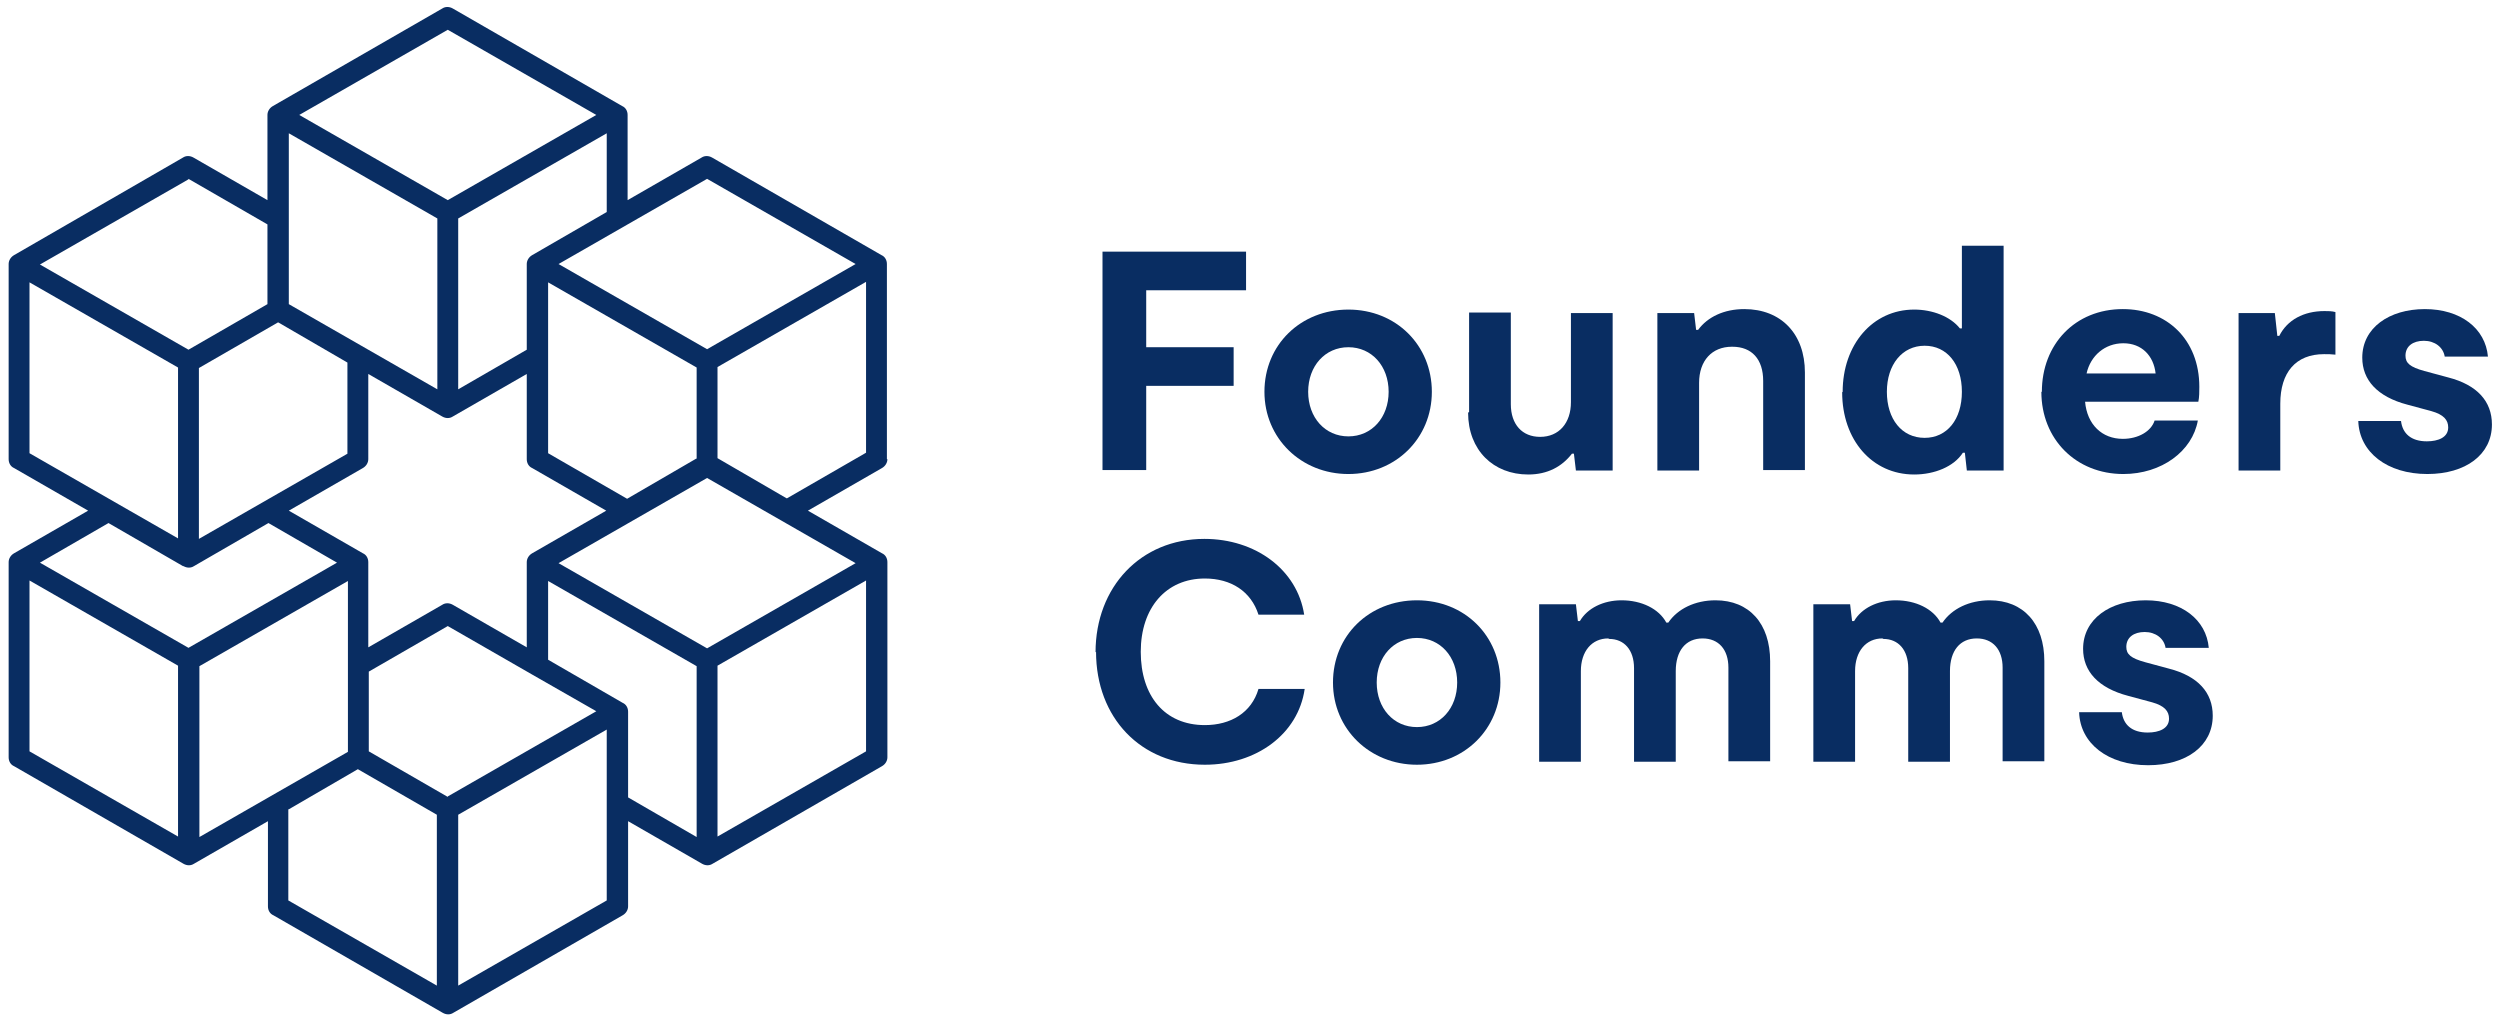 <?xml version="1.0" encoding="UTF-8"?>
<svg xmlns="http://www.w3.org/2000/svg" width="196" height="80" viewBox="0 0 196 80" fill="none">
  <g id="Group 32">
    <path id="Vector" d="M69.533 35.998V20.7C69.533 20.389 69.377 20.117 69.105 20L55.825 12.351C55.552 12.196 55.24 12.196 55.007 12.351L49.204 15.691V9.012C49.204 8.702 49.048 8.43 48.775 8.313L35.495 0.664C35.222 0.509 34.911 0.509 34.677 0.664L21.397 8.313C21.124 8.469 20.968 8.74 20.968 9.012V15.691L15.165 12.351C14.893 12.196 14.581 12.196 14.348 12.351L1.106 20C0.834 20.156 0.678 20.428 0.678 20.7V35.998C0.678 36.308 0.834 36.58 1.106 36.697L6.909 40.036L1.106 43.375C0.834 43.53 0.678 43.802 0.678 44.074V59.372C0.678 59.683 0.834 59.955 1.106 60.071L14.386 67.72C14.659 67.876 14.971 67.876 15.204 67.72L21.007 64.381V71.06C21.007 71.37 21.163 71.642 21.436 71.759L34.716 79.408C34.989 79.563 35.3 79.563 35.534 79.408L48.814 71.759C49.087 71.603 49.243 71.331 49.243 71.06V64.381L55.046 67.72C55.318 67.876 55.63 67.876 55.863 67.72L69.144 60.071C69.416 59.916 69.572 59.644 69.572 59.372V44.074C69.572 43.763 69.416 43.492 69.144 43.375L63.341 40.036L69.144 36.697C69.416 36.541 69.572 36.27 69.572 35.998H69.533ZM55.435 14.021L67.08 20.7L55.435 27.378L43.79 20.7L55.435 14.021ZM35.105 62.479L28.913 58.906V52.655L35.105 49.083L41.726 52.888L46.75 55.761L35.105 62.44V62.479ZM15.633 65.624V52.228L27.277 45.55V58.945L15.633 65.624ZM22.643 10.449L34.288 17.127V30.523L22.643 23.845V10.449ZM54.578 35.959L49.165 39.104L42.972 35.532V22.136L54.617 28.814V35.959H54.578ZM41.726 43.375C41.454 43.53 41.298 43.802 41.298 44.074V50.752L35.495 47.413C35.222 47.258 34.911 47.258 34.677 47.413L28.874 50.752V44.074C28.874 43.763 28.718 43.492 28.446 43.375L22.643 40.036L28.446 36.697C28.718 36.541 28.874 36.27 28.874 35.998V29.319L34.677 32.658C34.95 32.814 35.261 32.814 35.495 32.658L41.298 29.319V35.998C41.298 36.308 41.454 36.58 41.726 36.697L47.529 40.036L41.726 43.375ZM41.726 20C41.454 20.156 41.298 20.428 41.298 20.7V27.417L35.923 30.523V17.127L47.568 10.449V16.622L41.726 20ZM21.825 25.281L27.238 28.426V35.571L15.594 42.249V28.853L21.786 25.281H21.825ZM14.386 44.385C14.659 44.54 14.971 44.54 15.204 44.385L21.046 41.007L26.421 44.113L14.776 50.791L3.131 44.113L8.506 41.007L14.348 44.385H14.386ZM48.814 55.101L42.972 51.723V45.55L54.617 52.228V65.624L49.243 62.517V55.8C49.243 55.489 49.087 55.218 48.814 55.101ZM55.435 50.83L43.79 44.152L55.435 37.473L67.08 44.152L55.435 50.83ZM35.105 2.334L46.75 9.012L35.105 15.691L23.461 9.012L35.105 2.334ZM14.776 14.021L20.968 17.593V23.845L14.776 27.417L3.131 20.738L14.776 14.06V14.021ZM2.313 22.136L13.958 28.814V42.21L2.313 35.532V22.136ZM2.313 45.511L13.958 52.189V65.585L2.313 58.906V45.511ZM22.643 63.449L28.056 60.304L34.249 63.876V77.272L22.604 70.594V63.449H22.643ZM47.568 70.594L35.923 77.272V63.876L47.568 57.198V70.594ZM56.253 65.585V52.189L67.898 45.511V58.906L56.253 65.585ZM61.666 39.065L56.253 35.92V28.776L67.898 22.097V35.493L61.705 39.065H61.666Z" fill="#092D62"></path>
    <path id="Vector_2" d="M86.436 19.729H97.691V22.757H89.863V27.222H96.717V30.251H89.863V36.852H86.436V19.729Z" fill="#092D62"></path>
    <path id="Vector_3" d="M99.132 30.717C99.132 27.028 101.975 24.271 105.714 24.271C109.453 24.271 112.257 27.067 112.257 30.717C112.257 34.367 109.414 37.163 105.714 37.163C102.014 37.163 99.132 34.367 99.132 30.717ZM105.714 34.212C107.545 34.212 108.869 32.736 108.869 30.717C108.869 28.698 107.545 27.222 105.714 27.222C103.884 27.222 102.56 28.698 102.56 30.717C102.56 32.736 103.884 34.212 105.714 34.212Z" fill="#092D62"></path>
    <path id="Vector_4" d="M115.177 32.309V24.504H118.449V31.688C118.449 33.28 119.344 34.25 120.746 34.25C122.226 34.25 123.161 33.163 123.161 31.532V24.543H126.432V36.891H123.551L123.395 35.57H123.239C122.46 36.58 121.331 37.201 119.812 37.201C117.086 37.201 115.099 35.299 115.099 32.348L115.177 32.309Z" fill="#092D62"></path>
    <path id="Vector_5" d="M135.78 27.184C134.222 27.184 133.209 28.271 133.209 30.018V36.891H129.938V24.543H132.82L132.975 25.863H133.131C133.871 24.854 135.156 24.233 136.753 24.233C139.635 24.233 141.505 26.174 141.505 29.203V36.852H138.233V29.863C138.233 28.154 137.337 27.184 135.819 27.184H135.78Z" fill="#092D62"></path>
    <path id="Vector_6" d="M144.465 30.717C144.465 27.028 146.801 24.271 150.073 24.271C151.514 24.271 152.916 24.815 153.656 25.747H153.812V19.263H157.083V36.891H154.201L154.045 35.493H153.89C153.189 36.58 151.67 37.201 150.073 37.201C146.763 37.201 144.426 34.483 144.426 30.756L144.465 30.717ZM150.891 34.328C152.643 34.328 153.812 32.891 153.812 30.717C153.812 28.543 152.643 27.106 150.891 27.106C149.138 27.106 147.931 28.581 147.931 30.717C147.931 32.853 149.099 34.328 150.891 34.328Z" fill="#092D62"></path>
    <path id="Vector_7" d="M160.082 30.717C160.082 26.989 162.691 24.233 166.43 24.233C169.857 24.233 172.427 26.601 172.427 30.329C172.427 30.678 172.427 31.144 172.35 31.494H163.47C163.626 33.28 164.794 34.406 166.43 34.406C167.637 34.406 168.65 33.823 168.922 32.969H172.311C171.882 35.376 169.468 37.163 166.469 37.163C162.769 37.163 160.043 34.444 160.043 30.717H160.082ZM169 29.28C168.844 27.883 167.91 26.912 166.469 26.912C165.028 26.912 163.898 27.883 163.587 29.28H169Z" fill="#092D62"></path>
    <path id="Vector_8" d="M175.465 24.544H178.347L178.542 26.33H178.698C179.321 25.087 180.606 24.388 182.242 24.388C182.514 24.388 182.826 24.388 183.098 24.466V27.805C182.787 27.766 182.514 27.766 182.203 27.766C179.983 27.766 178.775 29.203 178.775 31.649V36.891H175.504V24.544H175.465Z" fill="#092D62"></path>
    <path id="Vector_9" d="M184.851 33.008H188.24C188.356 33.978 189.018 34.6 190.265 34.6C191.16 34.6 191.939 34.289 191.939 33.513C191.939 32.93 191.589 32.503 190.615 32.231L188.746 31.727C186.37 31.105 185.202 29.785 185.202 28.038C185.202 25.708 187.305 24.233 190.109 24.233C192.913 24.233 194.86 25.747 195.055 27.96H191.667C191.55 27.222 190.888 26.718 190.031 26.718C189.174 26.718 188.59 27.145 188.59 27.883C188.59 28.465 188.941 28.776 190.07 29.086L191.939 29.591C194.198 30.173 195.367 31.455 195.367 33.28C195.367 35.648 193.302 37.163 190.304 37.163C187.149 37.163 184.968 35.454 184.89 33.008H184.851Z" fill="#092D62"></path>
    <path id="Vector_10" d="M85.891 51.141C85.891 46.015 89.435 42.249 94.42 42.249C98.431 42.249 101.702 44.656 102.248 48.19H98.665C98.081 46.365 96.523 45.355 94.459 45.355C91.421 45.355 89.435 47.646 89.435 51.102C89.435 54.558 91.304 56.848 94.459 56.848C96.484 56.848 98.12 55.878 98.665 54.014H102.287C101.78 57.547 98.509 59.955 94.459 59.955C89.435 59.955 85.93 56.266 85.93 51.102L85.891 51.141Z" fill="#092D62"></path>
    <path id="Vector_11" d="M104.506 53.509C104.506 49.821 107.349 47.064 111.088 47.064C114.827 47.064 117.631 49.859 117.631 53.509C117.631 57.159 114.788 59.955 111.088 59.955C107.388 59.955 104.506 57.159 104.506 53.509ZM111.088 57.004C112.919 57.004 114.243 55.528 114.243 53.509C114.243 51.49 112.919 50.015 111.088 50.015C109.258 50.015 107.934 51.49 107.934 53.509C107.934 55.528 109.258 57.004 111.088 57.004Z" fill="#092D62"></path>
    <path id="Vector_12" d="M126.082 50.053C124.797 50.053 123.94 51.063 123.94 52.616V59.722H120.669V47.374H123.551L123.707 48.694H123.862C124.447 47.685 125.693 47.064 127.134 47.064C128.692 47.064 130.055 47.724 130.639 48.811H130.795C131.535 47.724 132.898 47.064 134.495 47.064C137.143 47.064 138.779 48.889 138.779 51.84V59.683H135.507V52.344C135.507 50.908 134.728 50.053 133.482 50.053C132.158 50.053 131.379 51.024 131.379 52.616V59.722H128.108V52.383C128.108 50.947 127.329 50.092 126.16 50.092L126.082 50.053Z" fill="#092D62"></path>
    <path id="Vector_13" d="M147.58 50.053C146.295 50.053 145.438 51.063 145.438 52.616V59.722H142.167V47.374H145.049L145.204 48.694H145.36C145.944 47.685 147.191 47.064 148.632 47.064C150.19 47.064 151.553 47.724 152.137 48.811H152.293C153.033 47.724 154.396 47.064 155.992 47.064C158.641 47.064 160.276 48.889 160.276 51.84V59.683H157.005V52.344C157.005 50.908 156.226 50.053 154.98 50.053C153.656 50.053 152.877 51.024 152.877 52.616V59.722H149.605V52.383C149.605 50.947 148.826 50.092 147.658 50.092L147.58 50.053Z" fill="#092D62"></path>
    <path id="Vector_14" d="M162.964 55.839H166.352C166.469 56.81 167.131 57.431 168.378 57.431C169.273 57.431 170.052 57.12 170.052 56.344C170.052 55.761 169.702 55.334 168.728 55.062L166.859 54.558C164.483 53.936 163.315 52.616 163.315 50.869C163.315 48.539 165.418 47.064 168.222 47.064C171.026 47.064 172.973 48.578 173.168 50.791H169.78C169.663 50.053 169.001 49.549 168.144 49.549C167.287 49.549 166.703 49.976 166.703 50.714C166.703 51.296 167.053 51.607 168.183 51.917L170.052 52.422C172.311 53.004 173.479 54.286 173.479 56.111C173.479 58.479 171.415 59.993 168.416 59.993C165.262 59.993 163.081 58.285 163.003 55.839H162.964Z" fill="#092D62"></path>
  </g>
</svg>